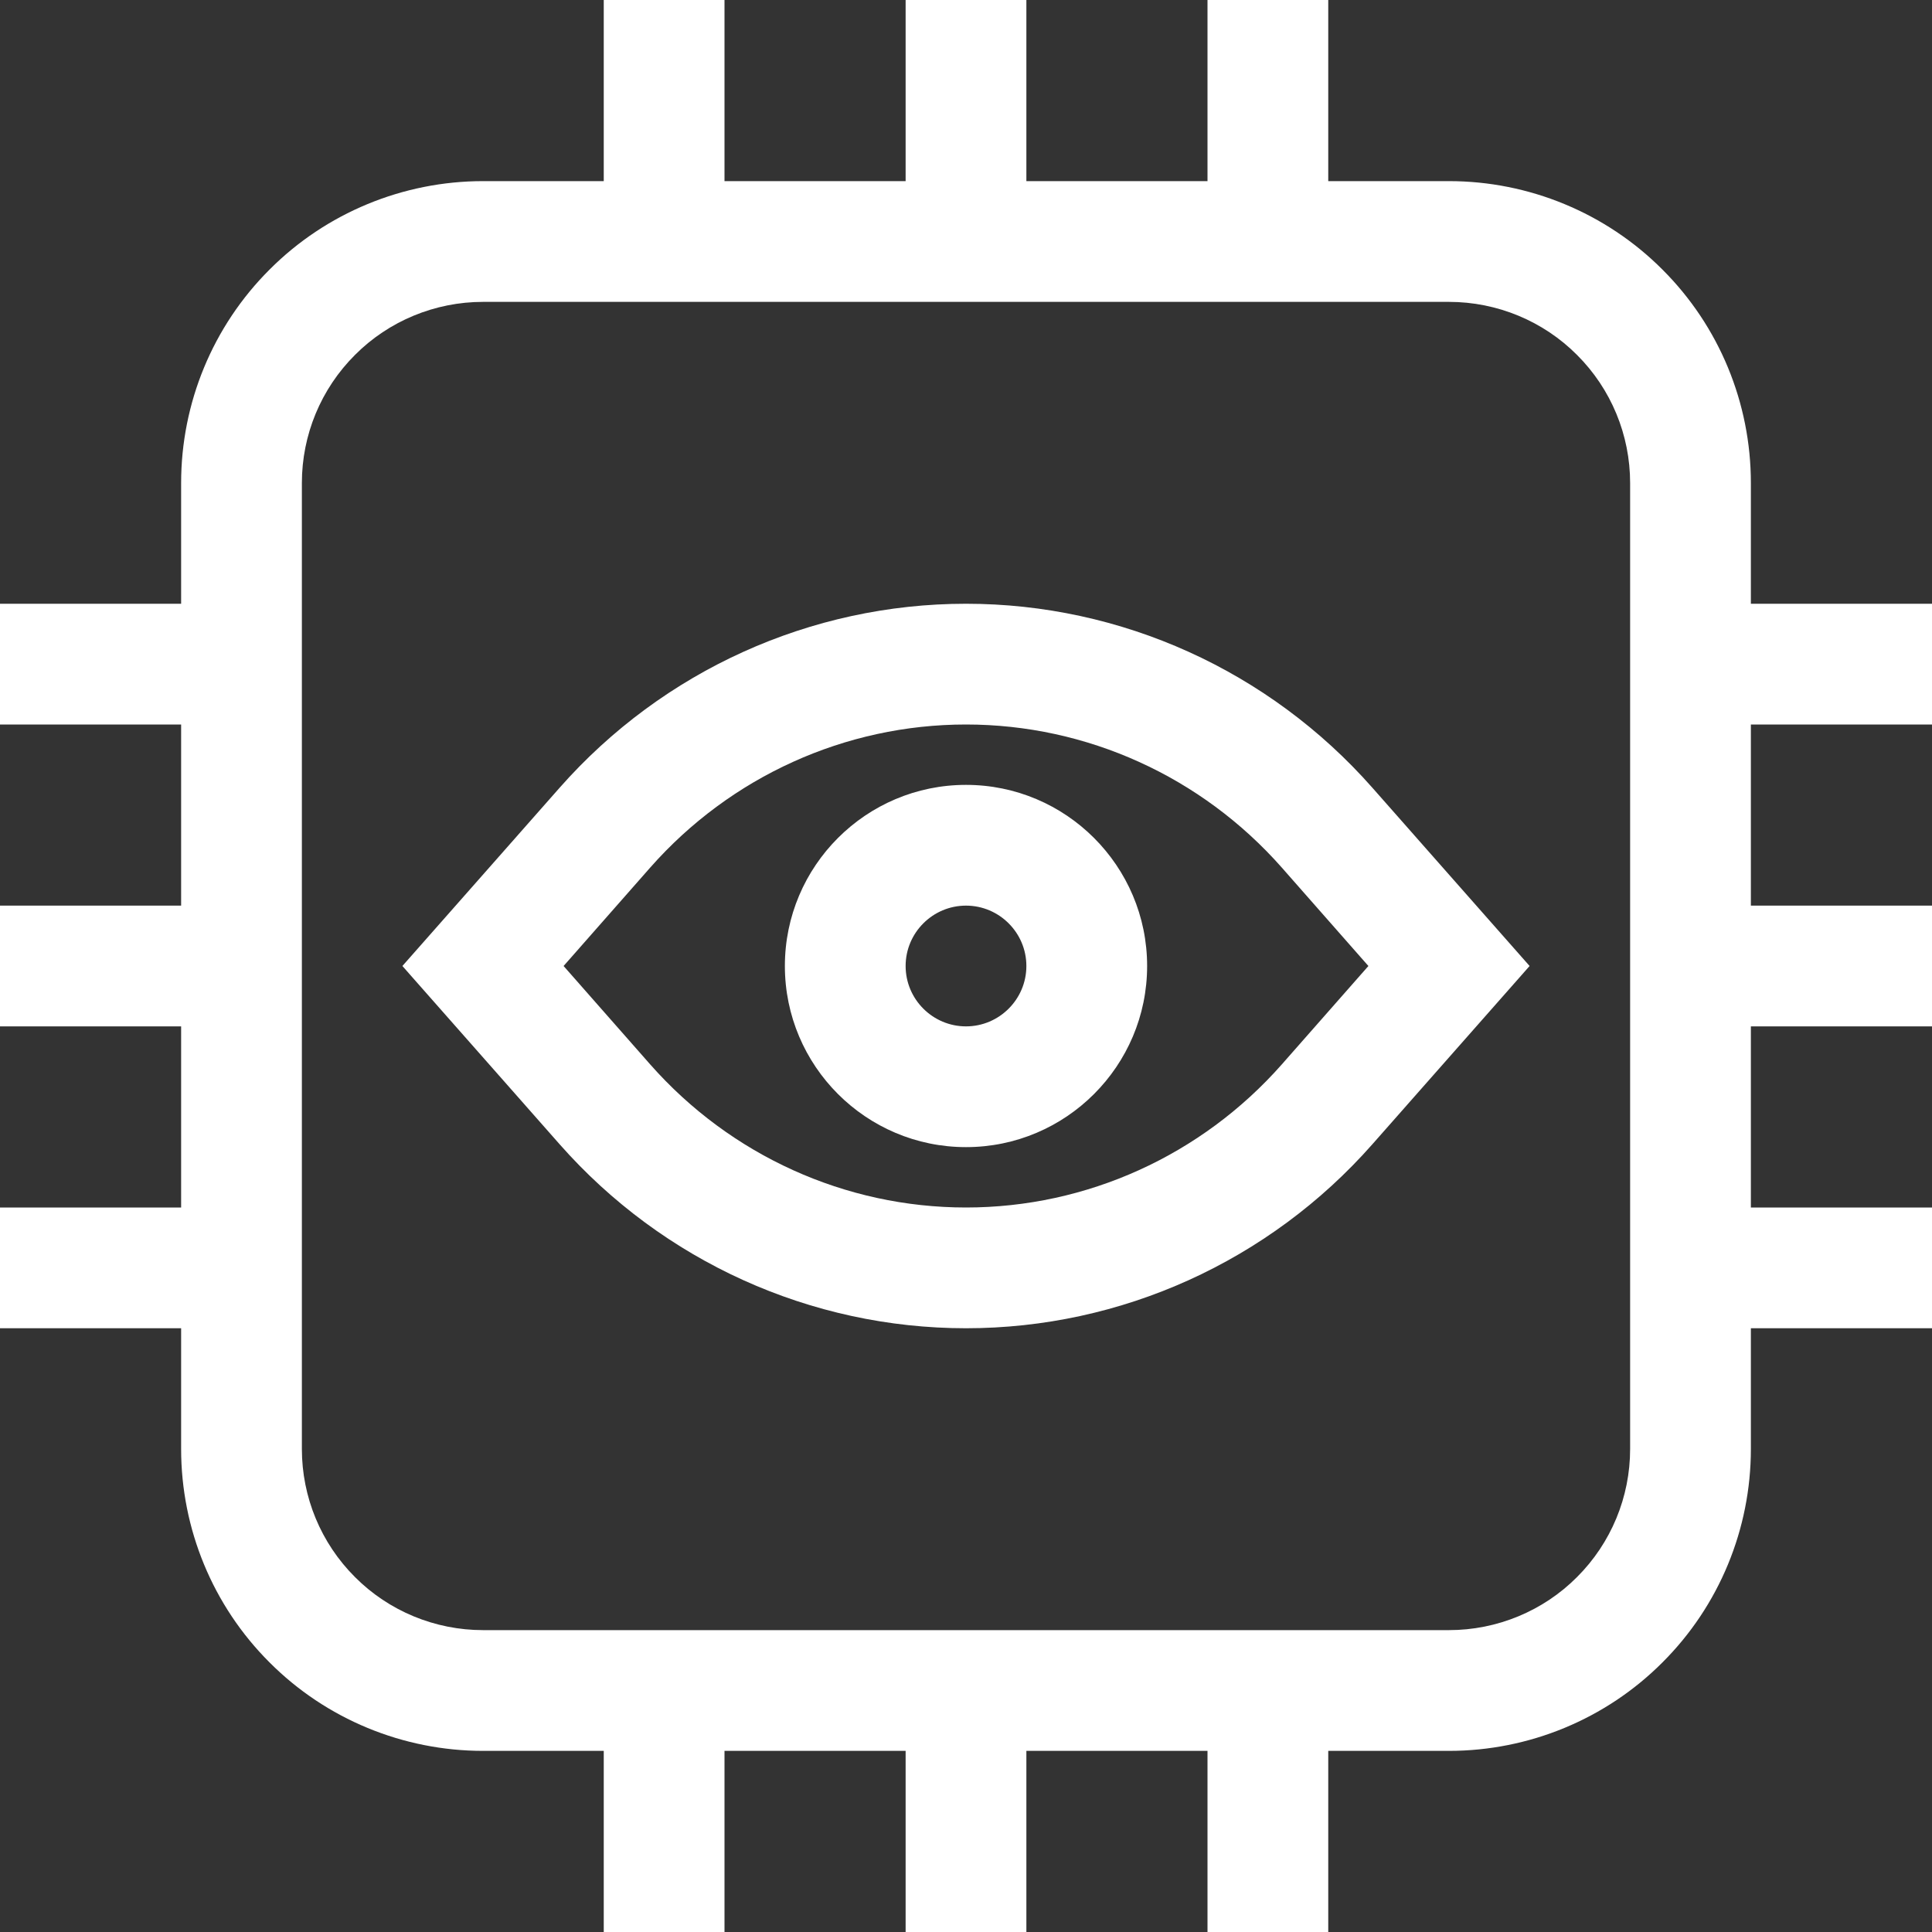 <svg width="120" height="120" viewBox="0 0 120 120" fill="none" xmlns="http://www.w3.org/2000/svg">
<rect x="0" y="0" width="120" height="120" fill="#333333" stroke="none"/>
<g clip-path="url(#clip0_15613_13764)">
<path fill-rule="evenodd" clip-rule="evenodd" d="M75 11.25H63.75V0H56.25V11.25H45V0H37.5V11.25H30C25.031 11.25 20.25 13.226 16.744 16.742C13.219 20.258 11.25 25.027 11.25 30V37.5H0V45H11.25V56.25H0V63.75H11.25V75H0V82.5H11.25V90C11.25 94.972 13.219 99.743 16.744 103.258C20.25 106.774 25.031 108.75 30 108.75H37.5V120H45V108.75H56.25V120H63.75V108.75H75V120H82.5V108.75H90C94.969 108.75 99.75 106.774 103.256 103.258C106.781 99.743 108.75 94.972 108.75 90V82.5H120V75H108.75V63.75H120V56.25H108.75V45H120V37.5H108.75V30C108.75 25.027 106.781 20.258 103.256 16.742C99.75 13.226 94.969 11.25 90 11.25H82.5V0H75V11.25ZM101.25 30V90C101.25 92.983 100.069 95.844 97.95 97.956C95.85 100.065 92.981 101.25 90 101.25H30C27.019 101.25 24.15 100.065 22.05 97.956C19.931 95.844 18.75 92.983 18.75 90V30C18.75 27.017 19.931 24.156 22.05 22.044C24.15 19.935 27.019 18.75 30 18.75H90C92.981 18.75 95.85 19.935 97.95 22.044C100.069 24.156 101.25 27.017 101.25 30ZM34.763 48.924L24.994 60L34.763 71.076C41.175 78.345 50.362 82.5 60 82.5C69.638 82.5 78.825 78.345 85.237 71.076L95.006 60L85.237 48.924C78.825 41.655 69.638 37.5 60 37.5C50.362 37.5 41.175 41.655 34.763 48.924ZM35.006 60L40.388 53.884C45.375 48.234 52.5 45 60 45C67.5 45 74.625 48.234 79.612 53.884L84.994 60L79.612 66.116C74.625 71.766 67.5 75 60 75C52.5 75 45.375 71.766 40.388 66.116L35.006 60ZM60 48.75C53.794 48.75 48.75 53.792 48.75 60C48.75 66.208 53.794 71.25 60 71.25C66.206 71.25 71.25 66.208 71.25 60C71.25 53.792 66.206 48.75 60 48.75ZM60 56.25C62.062 56.25 63.75 57.93 63.75 60C63.75 62.07 62.062 63.75 60 63.75C57.938 63.75 56.25 62.07 56.25 60C56.25 57.93 57.938 56.25 60 56.25Z" fill="white"/>
</g>
<defs>
<clipPath id="clip0_15613_13764">
<rect width="120" height="120" fill="white"/>
</clipPath>
</defs>
</svg>
